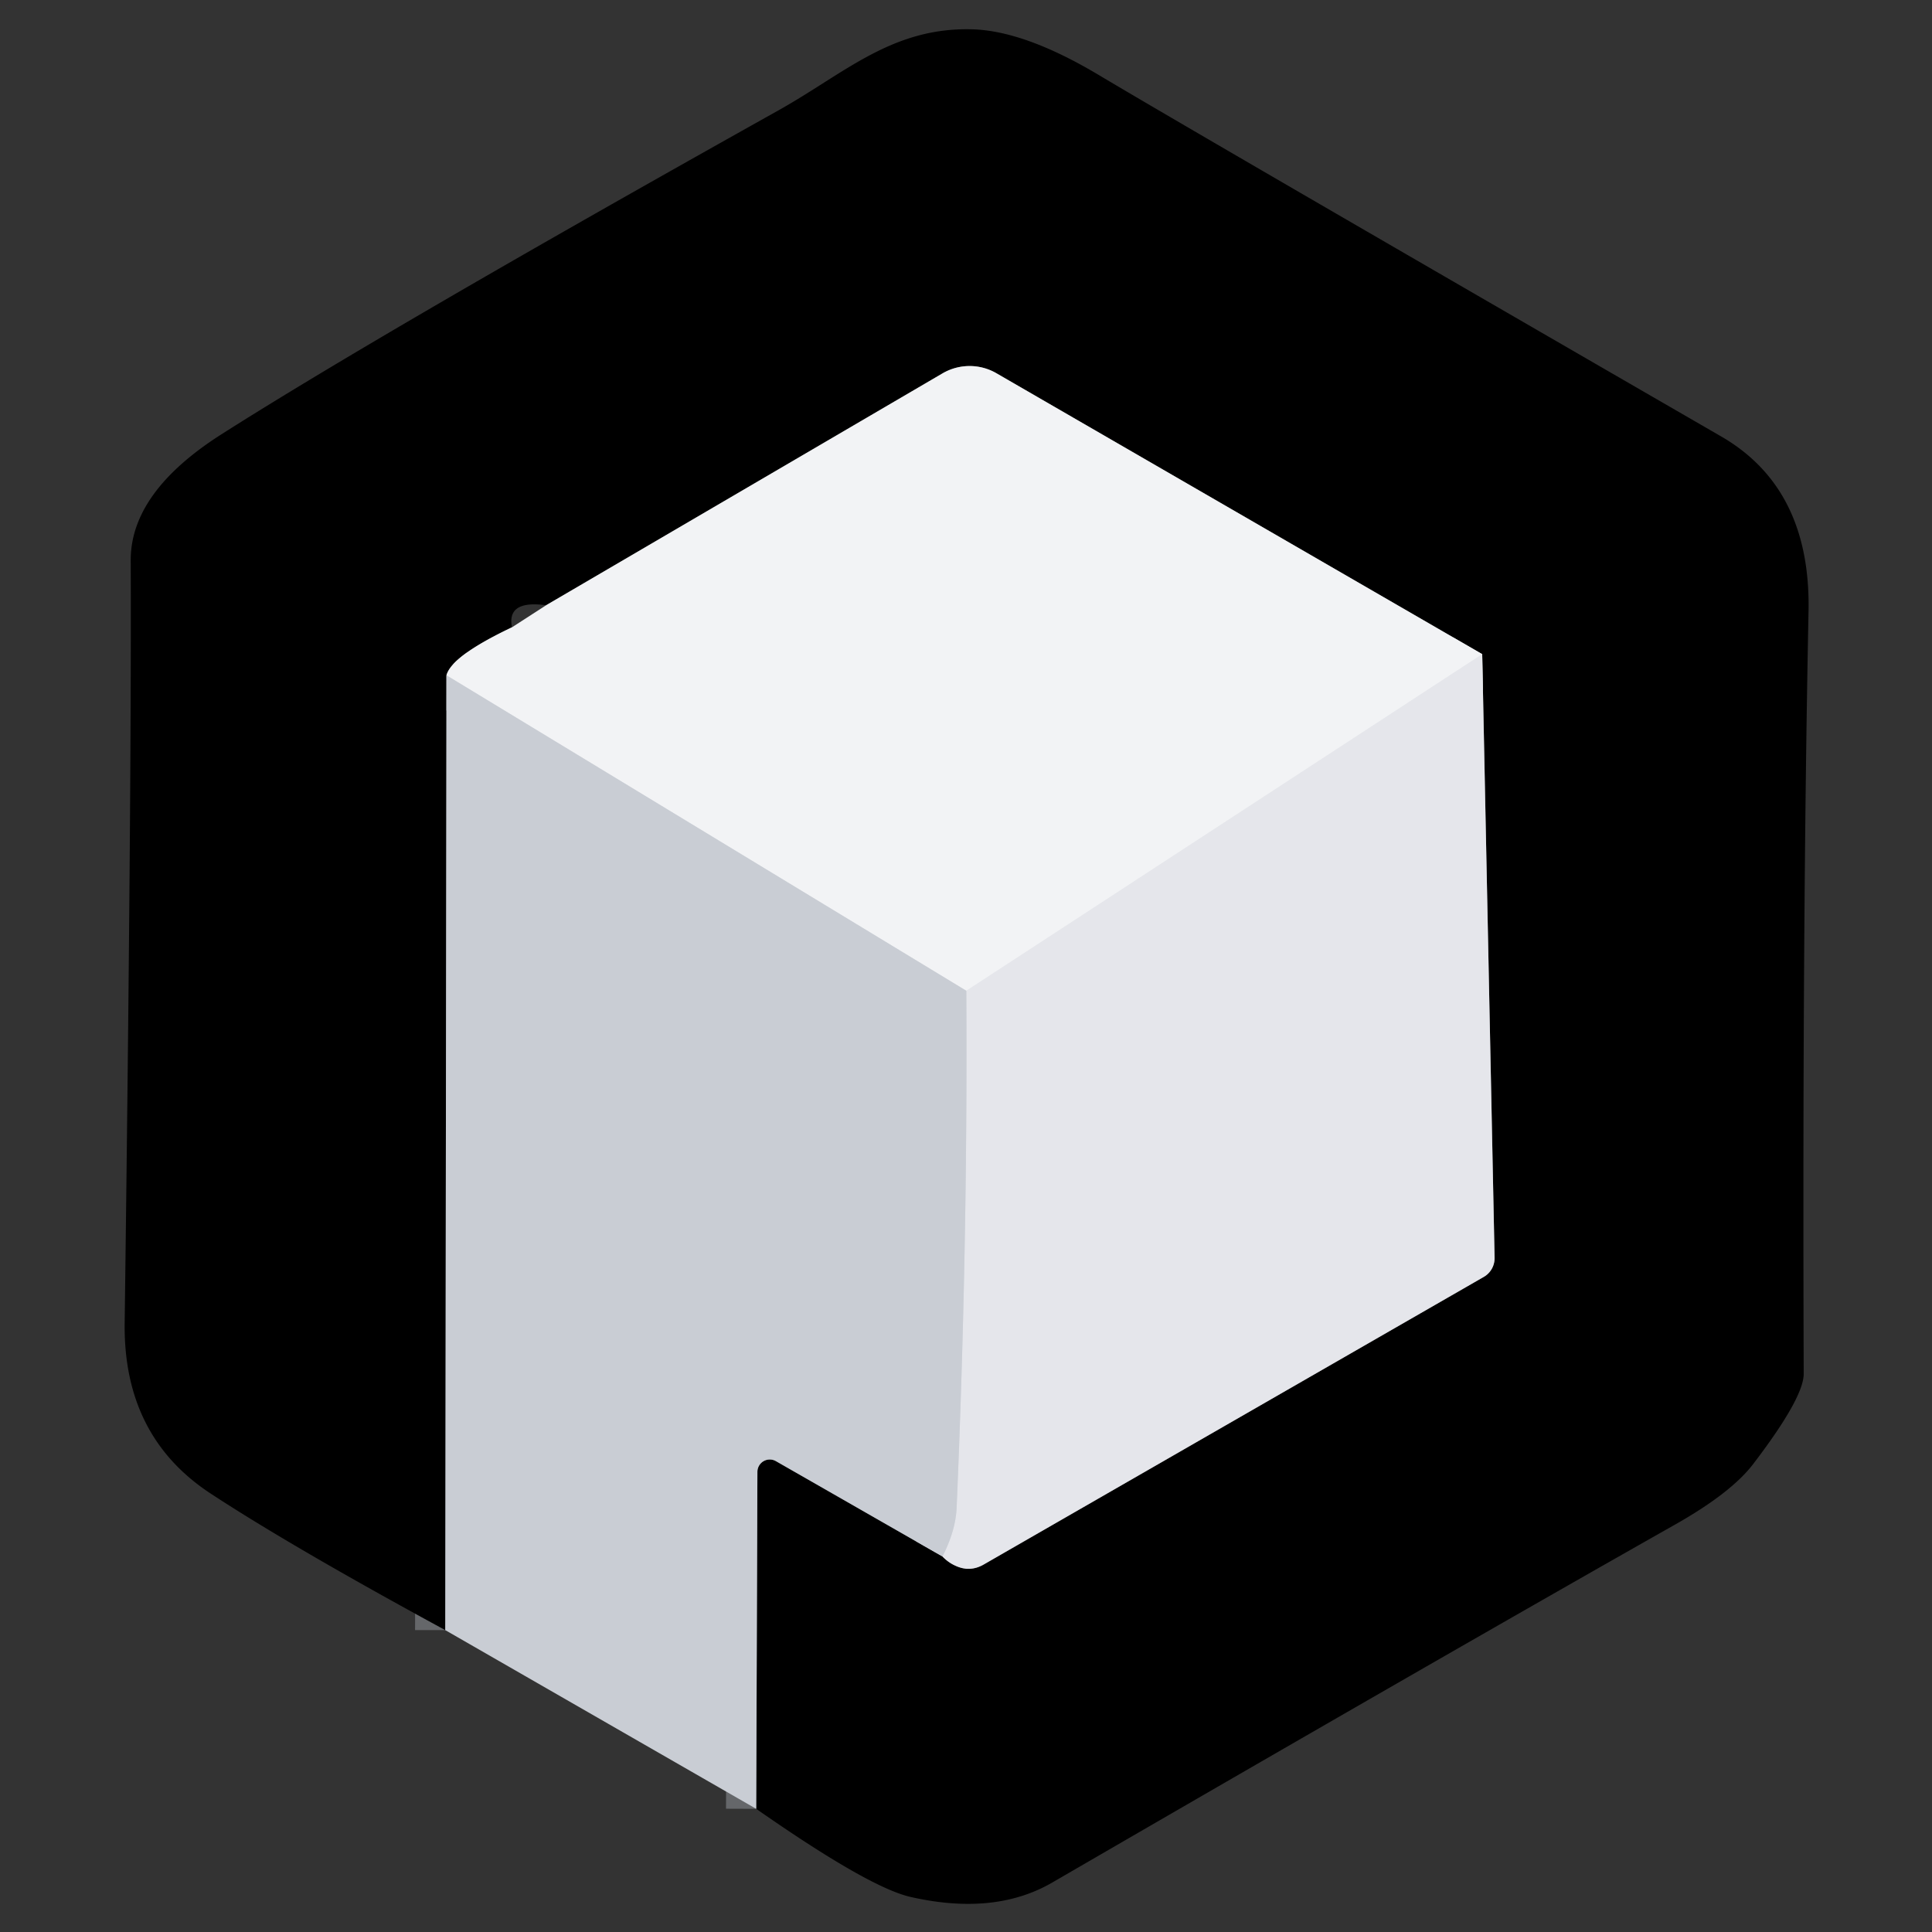 <?xml version="1.0" encoding="UTF-8" standalone="no"?>
<!DOCTYPE svg PUBLIC "-//W3C//DTD SVG 1.1//EN" "http://www.w3.org/Graphics/SVG/1.1/DTD/svg11.dtd">
<svg xmlns="http://www.w3.org/2000/svg" version="1.1" viewBox="0.00 0.00 64.00 64.00">
<rect x="0.00" y="0.00" width="64.00" height="64.00" fill="#333333" stroke="none"/>
<g stroke-width="2.00" fill="none" stroke-linecap="butt">
<path stroke="#65676a" vector-effect="non-scaling-stroke" d="
  M 25.05 59.92
  L 25.09 48.75
  A 0.41 0.41 0.0 0 1 25.70 48.40
  L 31.22 51.56"
/>
<path stroke="#737376" vector-effect="non-scaling-stroke" d="
  M 31.22 51.56
  Q 31.42 51.77 31.68 51.88
  Q 32.14 52.08 32.58 51.83
  L 49.15 42.30
  A 0.72 0.71 74.7 0 0 49.51 41.66
  L 49.10 21.67"
/>
<path stroke="#797a7b" vector-effect="non-scaling-stroke" d="
  M 49.10 21.67
  L 33.00 12.36
  A 1.78 1.77 -45.2 0 0 31.22 12.37
  L 18.09 20.05"
/>
<path stroke="#797a7b" vector-effect="non-scaling-stroke" d="
  M 16.96 20.78
  Q 14.96 21.73 14.79 22.37"
/>
<path stroke="#65676a" vector-effect="non-scaling-stroke" d="
  M 14.79 22.37
  L 14.75 54.00"
/>
<path stroke="#ecedf0" vector-effect="non-scaling-stroke" d="
  M 49.10 21.67
  L 32.01 32.82"
/>
<path stroke="#dee0e5" vector-effect="non-scaling-stroke" d="
  M 32.01 32.82
  L 14.79 22.37"
/>
<path stroke="#d7dae0" vector-effect="non-scaling-stroke" d="
  M 31.22 51.56
  Q 31.66 50.70 31.69 49.93
  Q 32.06 41.35 32.01 32.82"
/>
</g>
<path fill="#000000" d="
  M 25.05 59.92
  L 25.09 48.75
  A 0.41 0.41 0.0 0 1 25.70 48.40
  L 31.22 51.56
  Q 31.42 51.77 31.68 51.88
  Q 32.14 52.08 32.58 51.83
  L 49.15 42.30
  A 0.72 0.71 74.7 0 0 49.51 41.66
  L 49.10 21.67
  L 33.00 12.36
  A 1.78 1.77 -45.2 0 0 31.22 12.37
  L 18.09 20.05
  Q 16.78 19.87 16.96 20.78
  Q 14.96 21.73 14.79 22.37
  L 14.75 54.00
  Q 9.67 51.24 7.00 49.49
  Q 4.08 47.59 4.13 43.82
  Q 4.36 26.14 4.33 18.57
  Q 4.32 16.31 7.33 14.39
  Q 12.66 11.00 25.78 3.66
  C 27.98 2.43 29.53 0.91 32.18 0.97
  Q 33.91 1.01 36.34 2.45
  Q 39.47 4.32 57.02 14.46
  Q 59.99 16.18 59.91 20.25
  Q 59.70 30.69 59.75 45.50
  Q 59.76 46.29 58.09 48.48
  Q 57.36 49.45 55.46 50.52
  Q 48.02 54.73 34.86 62.36
  Q 32.95 63.47 30.17 62.84
  Q 28.79 62.53 25.05 59.92
  Z"
/>
<path fill="#f2f3f5" d="
  M 49.10 21.67
  L 32.01 32.82
  L 14.79 22.37
  Q 14.96 21.73 16.96 20.78
  L 18.09 20.05
  L 31.22 12.37
  A 1.78 1.77 -45.2 0 1 33.00 12.36
  L 49.10 21.67
  Z"
/>
<path fill="#e5e6eb" d="
  M 31.22 51.56
  Q 31.66 50.70 31.69 49.93
  Q 32.06 41.35 32.01 32.82
  L 49.10 21.67
  L 49.51 41.66
  A 0.72 0.71 74.7 0 1 49.15 42.30
  L 32.58 51.83
  Q 32.14 52.08 31.68 51.88
  Q 31.42 51.77 31.22 51.56
  Z"
/>
<path fill="#c9cdd4" d="
  M 32.01 32.82
  Q 32.06 41.35 31.69 49.93
  Q 31.66 50.70 31.22 51.56
  L 25.70 48.40
  A 0.41 0.41 0.0 0 0 25.09 48.75
  L 25.05 59.92
  L 14.75 54.00
  L 14.79 22.37
  L 32.01 32.82
  Z"
/>
</svg>
